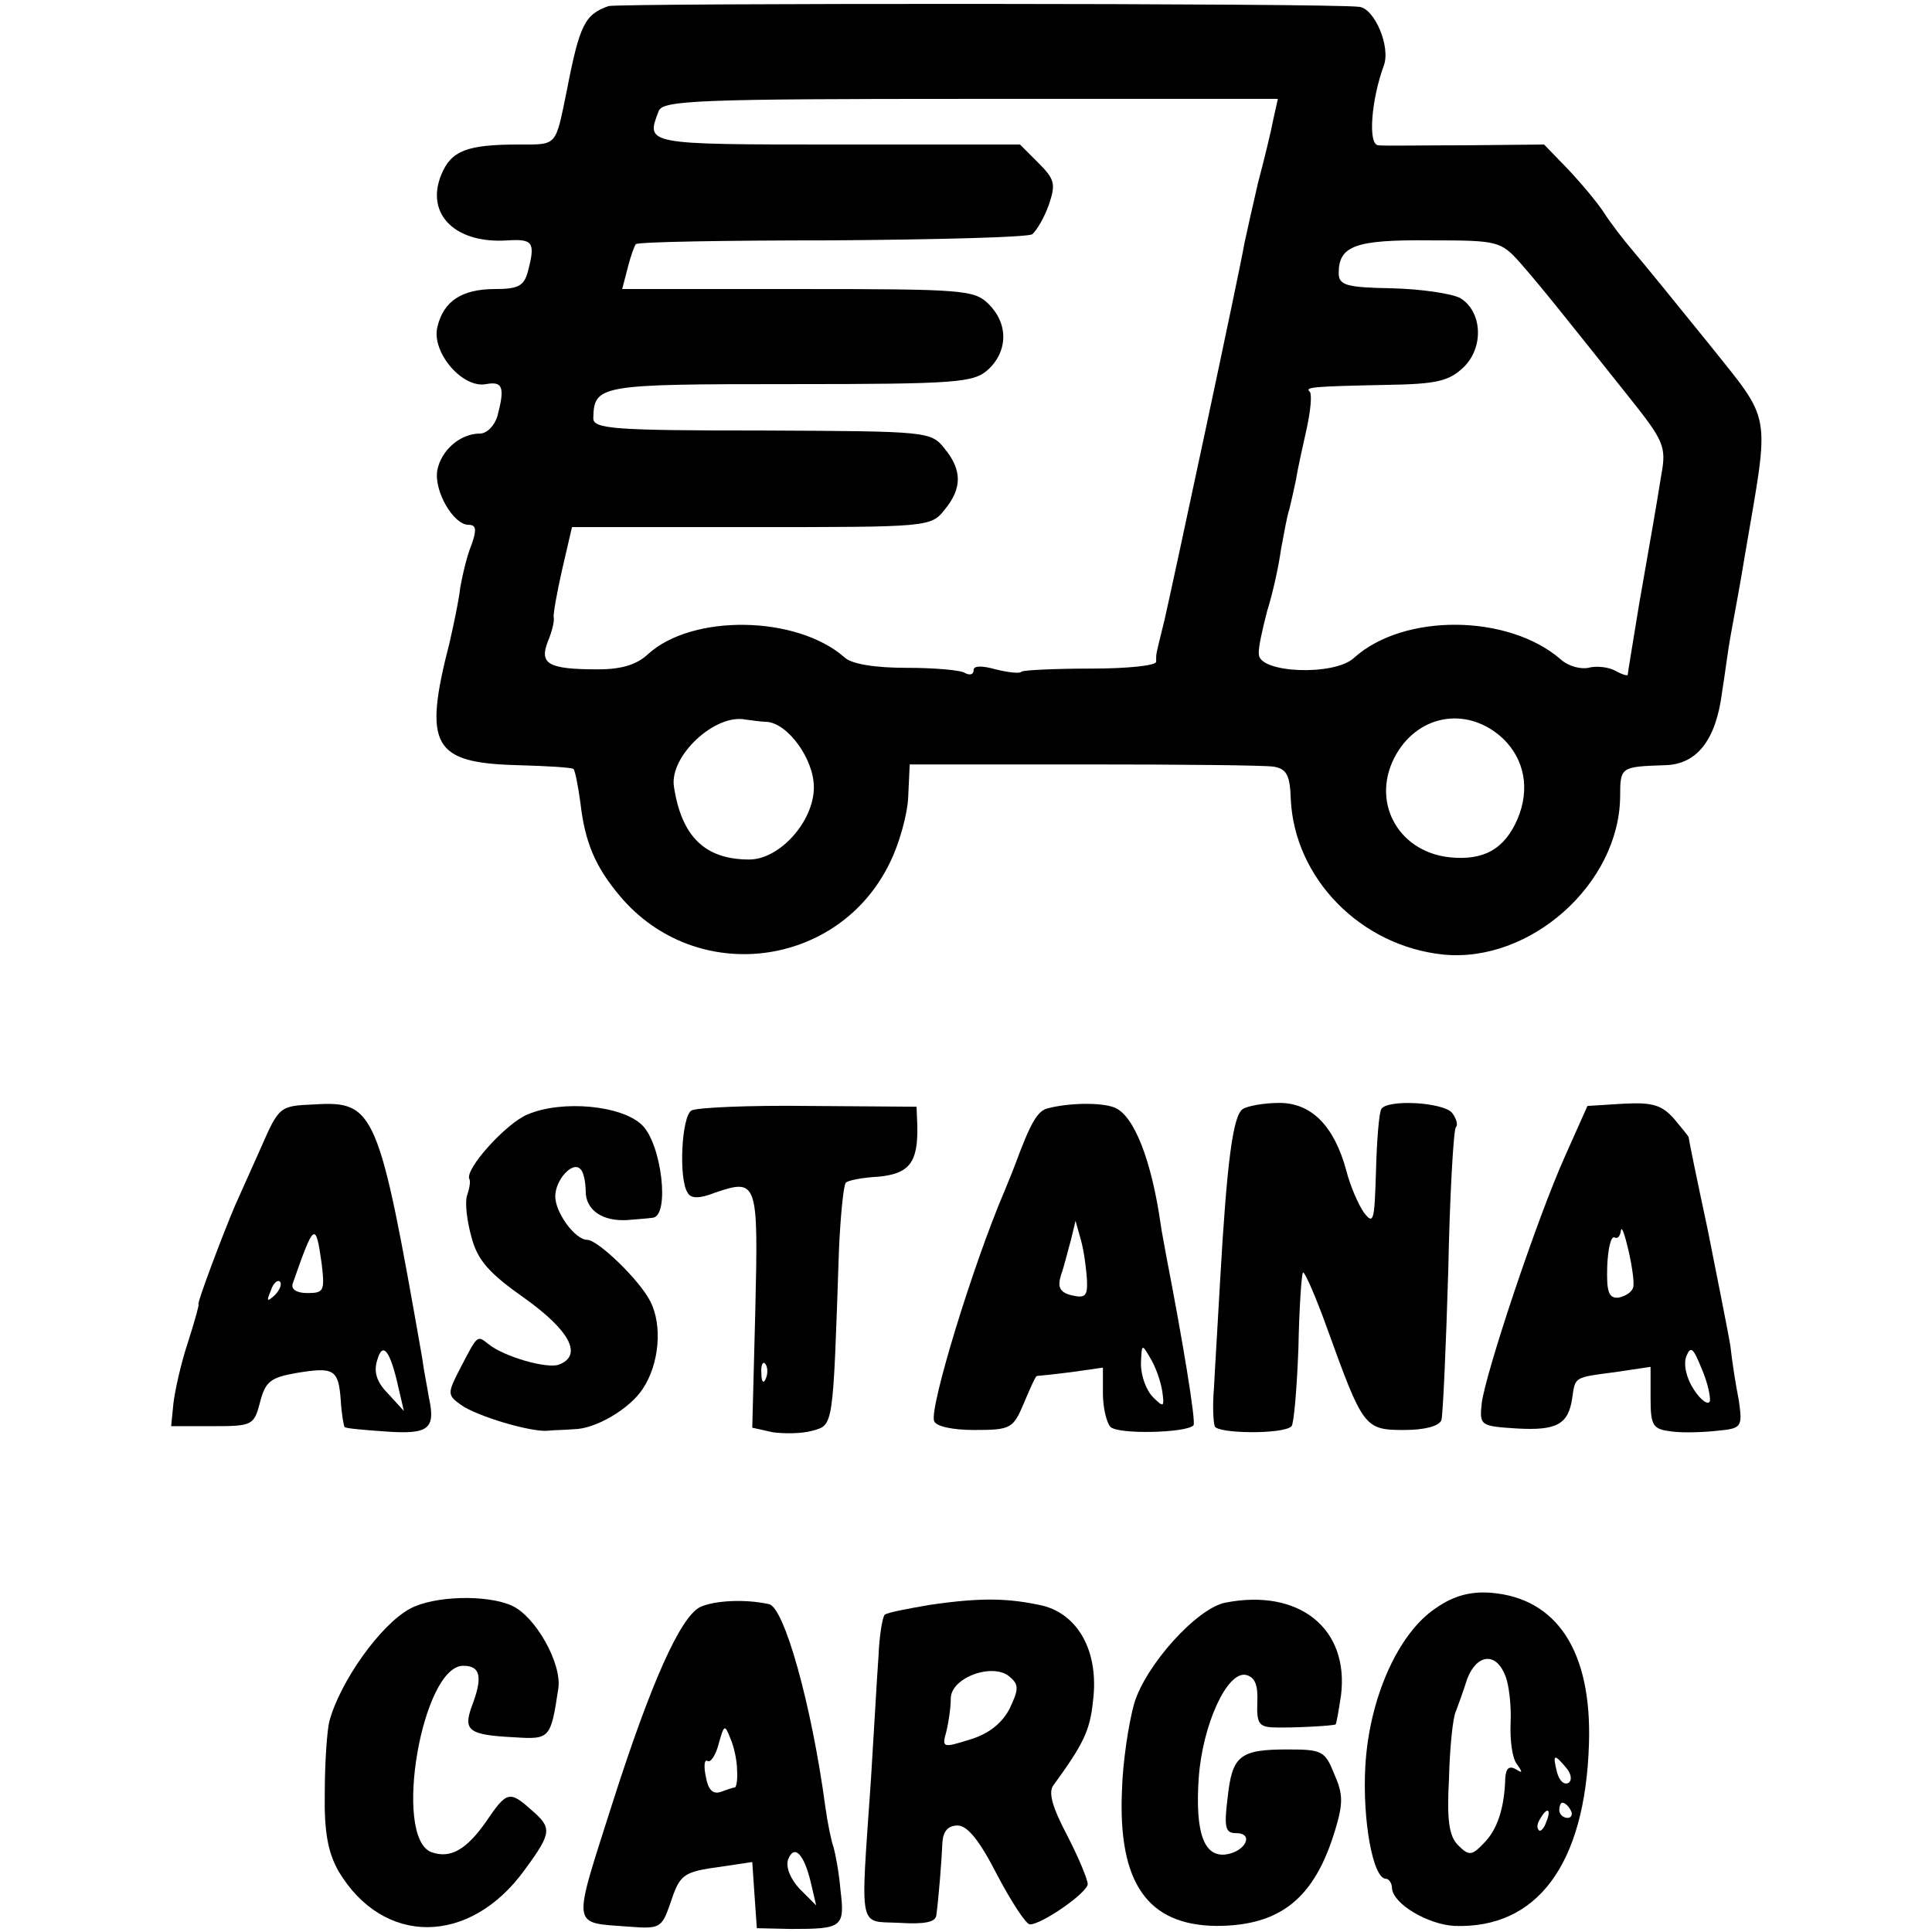 <?xml version="1.0" standalone="no"?>
<!DOCTYPE svg PUBLIC "-//W3C//DTD SVG 20010904//EN"
 "http://www.w3.org/TR/2001/REC-SVG-20010904/DTD/svg10.dtd">
<svg version="1.0" xmlns="http://www.w3.org/2000/svg"
 width="254pt" height="254pt" viewBox="0 0 254 254"
 preserveAspectRatio="xMidYMid meet">
<g transform="translate(0,254) scale(0.1,-0.1)"
fill="#000000" stroke="none">
<path d="M800 2532 c-31 -11 -38 -24 -55 -112 -15 -73 -12 -70 -63 -70 -68 0
-89 -8 -102 -40 -21 -52 19 -91 88 -86 33 2 36 -3 26 -41 -5 -19 -13 -23 -43
-23 -44 0 -68 -16 -76 -50 -8 -33 33 -81 64 -75 22 4 25 -4 15 -42 -4 -13 -14
-23 -23 -23 -26 0 -51 -22 -56 -48 -5 -27 21 -72 41 -72 10 0 11 -6 4 -26 -6
-14 -12 -40 -15 -57 -2 -18 -9 -50 -14 -72 -35 -136 -22 -158 90 -161 38 -1
71 -3 73 -5 2 -2 6 -22 9 -44 6 -53 20 -85 52 -123 100 -119 288 -95 355 44
12 24 23 63 24 86 l2 43 230 0 c126 0 238 -1 249 -3 17 -3 21 -12 22 -43 5
-104 92 -193 201 -204 114 -11 231 93 232 208 0 39 1 39 59 41 42 1 67 33 75
96 4 25 8 57 11 73 8 44 13 70 19 107 33 194 37 172 -49 280 -42 52 -86 106
-98 120 -12 14 -29 36 -38 50 -9 14 -31 40 -48 58 l-31 32 -103 -1 c-56 0
-108 -1 -115 0 -14 1 -9 60 7 104 10 25 -12 76 -32 78 -34 5 -975 5 -987 1z
m874 -149 c-3 -16 -12 -53 -20 -83 -7 -30 -15 -66 -18 -80 -6 -36 -94 -447
-105 -495 -12 -49 -11 -43 -11 -55 0 -5 -37 -9 -86 -9 -47 0 -88 -2 -91 -4 -2
-3 -18 -1 -34 3 -18 5 -29 5 -29 -1 0 -6 -5 -7 -11 -4 -5 4 -40 7 -77 7 -42 0
-73 5 -82 14 -63 55 -200 57 -258 4 -15 -14 -35 -20 -66 -20 -65 0 -77 7 -66
36 6 14 9 28 8 32 -1 4 4 32 11 63 l13 56 236 0 c232 0 236 0 254 23 23 28 23
52 0 80 -18 23 -22 23 -240 24 -193 0 -222 2 -222 16 1 44 7 45 259 45 220 0
241 2 260 19 26 24 27 60 1 86 -19 19 -33 20 -251 20 l-231 0 7 27 c4 16 9 30
11 32 2 3 118 5 257 5 138 1 257 4 264 8 6 5 16 22 22 39 9 27 8 33 -14 55
l-24 24 -241 0 c-253 0 -251 0 -234 44 5 14 51 16 410 16 l404 0 -6 -27z m325
-189 c28 -32 59 -71 141 -174 48 -60 51 -67 44 -105 -8 -50 -10 -60 -29 -169
-8 -49 -15 -91 -15 -93 0 -2 -7 0 -16 5 -9 5 -25 7 -36 4 -10 -2 -26 2 -36 11
-69 60 -207 61 -272 2 -26 -24 -125 -20 -125 5 -1 8 5 34 11 57 7 22 15 58 18
80 4 21 8 45 11 53 2 8 6 26 9 40 2 14 9 44 14 67 5 23 7 44 4 48 -7 6 3 7
101 9 66 1 82 5 101 23 27 26 25 73 -4 91 -11 6 -51 12 -90 13 -60 1 -70 4
-70 20 0 36 22 44 120 43 90 0 93 -1 119 -30z m-991 -603 c28 -2 62 -49 62
-86 0 -45 -45 -95 -85 -95 -58 0 -89 30 -99 96 -6 40 54 96 94 88 8 -1 21 -3
28 -3z m968 -22 c28 -27 36 -66 19 -106 -17 -39 -44 -55 -90 -50 -69 8 -104
76 -69 136 31 53 95 62 140 20z"/>
<path d="M343 1031 c-14 -31 -29 -65 -34 -76 -15 -35 -51 -130 -48 -130 1 0
-5 -22 -14 -50 -9 -27 -17 -63 -19 -80 l-3 -30 54 0 c53 0 55 1 63 32 7 27 14
32 48 38 49 8 55 5 58 -36 1 -18 4 -34 5 -35 1 -2 26 -4 54 -6 56 -4 66 3 57
44 -2 13 -7 37 -9 53 -57 325 -62 338 -142 333 -45 -2 -46 -2 -70 -57z m80
-153 c4 -35 3 -38 -19 -38 -14 0 -22 5 -19 13 28 80 30 82 38 25z m-62 -41
c-10 -9 -11 -8 -5 6 3 10 9 15 12 12 3 -3 0 -11 -7 -18z m163 -122 l7 -30 -21
23 c-15 15 -19 29 -14 44 7 25 17 13 28 -37z"/>
<path d="M694 1075 c-28 -11 -83 -72 -77 -85 2 -3 0 -13 -3 -22 -3 -9 0 -34 6
-55 8 -30 23 -47 70 -80 60 -43 76 -75 45 -87 -15 -6 -72 10 -93 27 -15 12
-14 12 -37 -32 -17 -33 -17 -35 1 -48 21 -15 92 -36 114 -34 8 1 24 1 34 2 29
0 74 27 91 53 22 33 26 84 10 115 -14 28 -69 81 -83 81 -16 0 -42 36 -42 57 0
22 23 47 33 36 4 -3 7 -17 7 -29 0 -25 22 -40 55 -38 11 1 26 2 33 3 23 2 12
97 -14 122 -27 26 -105 33 -150 14z"/>
<path d="M909 1080 c-13 -8 -17 -90 -5 -108 4 -8 16 -8 36 0 56 19 57 15 53
-155 l-4 -154 27 -6 c14 -2 38 -2 52 2 28 8 27 2 35 238 2 45 6 85 9 88 2 3
22 7 43 8 41 4 52 19 51 67 l-1 25 -142 1 c-77 1 -147 -2 -154 -6z m98 -352
c-3 -8 -6 -5 -6 6 -1 11 2 17 5 13 3 -3 4 -12 1 -19z"/>
<path d="M1378 1083 c-14 -3 -23 -19 -43 -73 -1 -3 -7 -18 -14 -35 -42 -98
-99 -285 -93 -303 2 -7 23 -12 53 -12 48 0 51 2 65 35 8 19 15 35 17 36 1 0
21 2 45 5 l42 6 0 -34 c0 -19 5 -39 10 -44 10 -10 99 -8 109 2 4 3 -15 116
-35 219 -3 17 -7 37 -8 45 -12 84 -35 144 -61 154 -18 7 -60 6 -87 -1z m51
-225 c1 -22 -2 -25 -20 -21 -16 4 -19 11 -14 27 4 11 9 32 13 46 l6 25 7 -25
c4 -14 7 -37 8 -52z m99 -147 c3 -21 2 -22 -12 -8 -9 9 -16 28 -16 44 1 26 1
27 12 8 7 -11 14 -31 16 -44z"/>
<path d="M1634 1082 c-13 -8 -21 -69 -30 -227 -3 -55 -7 -118 -8 -140 -2 -22
-1 -44 1 -50 3 -10 91 -11 101 0 3 3 7 49 9 102 1 52 4 97 6 100 2 2 17 -32
32 -74 47 -130 49 -133 101 -133 27 0 46 5 49 13 2 6 6 95 9 196 2 100 7 186
10 189 3 3 1 11 -5 19 -12 14 -85 18 -93 5 -3 -5 -6 -42 -7 -82 -2 -65 -3 -71
-16 -54 -7 10 -18 35 -23 55 -16 59 -46 89 -88 89 -20 0 -42 -4 -48 -8z"/>
<path d="M2058 1021 c-37 -82 -105 -286 -110 -326 -3 -29 -2 -30 46 -33 52 -3
68 5 73 40 4 28 2 27 56 34 l47 7 0 -41 c0 -37 3 -41 28 -44 15 -2 42 -1 60 1
32 3 33 5 28 40 -4 20 -9 52 -11 71 -3 19 -17 88 -30 154 -14 65 -25 119 -25
121 0 1 -9 12 -19 24 -16 18 -28 22 -66 20 l-48 -3 -29 -65z m89 -174 c-2 -6
-10 -11 -19 -13 -13 -1 -16 7 -15 41 1 24 5 41 10 38 4 -2 7 2 8 9 1 7 5 -5
10 -26 5 -22 8 -44 6 -49z m101 -149 c-2 -6 -12 1 -21 15 -10 15 -14 33 -10
44 6 14 9 11 20 -16 8 -18 12 -38 11 -43z"/>
<path d="M1888 426 c-50 -33 -88 -119 -93 -208 -4 -71 10 -148 27 -148 4 0 8
-6 8 -12 1 -21 47 -48 82 -50 109 -4 172 81 177 239 4 122 -42 192 -129 199
-27 2 -49 -4 -72 -20z m91 -89 c5 -12 8 -40 7 -62 -1 -22 2 -46 8 -54 8 -11 8
-13 -1 -7 -9 5 -13 1 -14 -11 -1 -41 -11 -69 -28 -86 -16 -17 -20 -17 -34 -3
-12 12 -15 33 -12 88 1 40 5 80 9 88 3 8 10 27 15 43 13 33 38 35 50 4z m80
-121 c7 -8 8 -17 3 -20 -6 -3 -12 3 -15 14 -6 24 -4 25 12 6z m6 -56 c3 -5 1
-10 -4 -10 -6 0 -11 5 -11 10 0 6 2 10 4 10 3 0 8 -4 11 -10z m-32 -15 c-3 -9
-8 -14 -10 -11 -3 3 -2 9 2 15 9 16 15 13 8 -4z"/>
<path d="M539 425 c-39 -21 -92 -96 -106 -148 -3 -12 -6 -54 -6 -93 -1 -52 4
-79 18 -104 59 -99 173 -98 245 2 36 49 36 55 8 79 -28 25 -32 24 -59 -16 -26
-37 -47 -49 -72 -40 -51 20 -12 245 42 245 23 0 26 -15 11 -54 -11 -31 -4 -37
56 -40 47 -3 48 -2 58 64 5 33 -30 95 -61 109 -33 15 -103 13 -134 -4z"/>
<path d="M920 427 c-26 -14 -64 -99 -114 -255 -54 -170 -56 -159 21 -165 40
-3 43 -2 54 30 13 39 16 42 68 49 l40 6 3 -44 3 -43 45 -1 c67 0 71 2 65 51
-2 24 -7 49 -9 56 -3 8 -8 32 -11 54 -18 134 -54 262 -74 266 -31 7 -72 5 -91
-4z m49 -214 c1 -13 -1 -23 -3 -23 -2 0 -11 -3 -19 -6 -10 -3 -16 3 -19 20 -3
14 -2 23 2 21 4 -3 11 7 15 23 7 25 8 25 15 7 5 -11 9 -30 9 -42z m97 -148 l7
-30 -22 22 c-12 13 -18 28 -15 38 8 21 21 8 30 -30z"/>
<path d="M1222 430 c-29 -5 -56 -10 -59 -13 -3 -4 -7 -28 -8 -54 -2 -26 -6
-100 -10 -163 -14 -203 -17 -185 38 -188 33 -2 47 1 48 10 3 22 7 72 8 96 1
14 7 22 20 22 13 0 29 -20 52 -65 19 -36 38 -65 43 -65 16 0 76 42 76 53 0 6
-12 35 -27 64 -20 38 -25 57 -18 66 40 55 48 72 52 111 8 64 -19 113 -66 125
-45 10 -81 11 -149 1z m105 -137 c-10 -19 -28 -33 -52 -40 -35 -11 -37 -11
-31 10 3 12 6 32 6 44 0 28 57 48 78 28 12 -10 11 -17 -1 -42z"/>
<path d="M1611 433 c-37 -7 -105 -82 -120 -133 -7 -25 -15 -76 -16 -115 -5
-121 34 -176 124 -177 84 0 129 36 156 125 11 36 11 48 -1 75 -12 30 -16 32
-61 32 -63 0 -73 -8 -79 -63 -5 -40 -3 -47 11 -47 24 0 13 -24 -13 -28 -29 -4
-41 28 -36 101 5 69 37 140 62 135 12 -3 16 -13 15 -36 -1 -27 2 -32 20 -33
24 -1 81 2 83 4 1 1 4 18 7 38 11 88 -55 141 -152 122z"/>
</g>
</svg>
